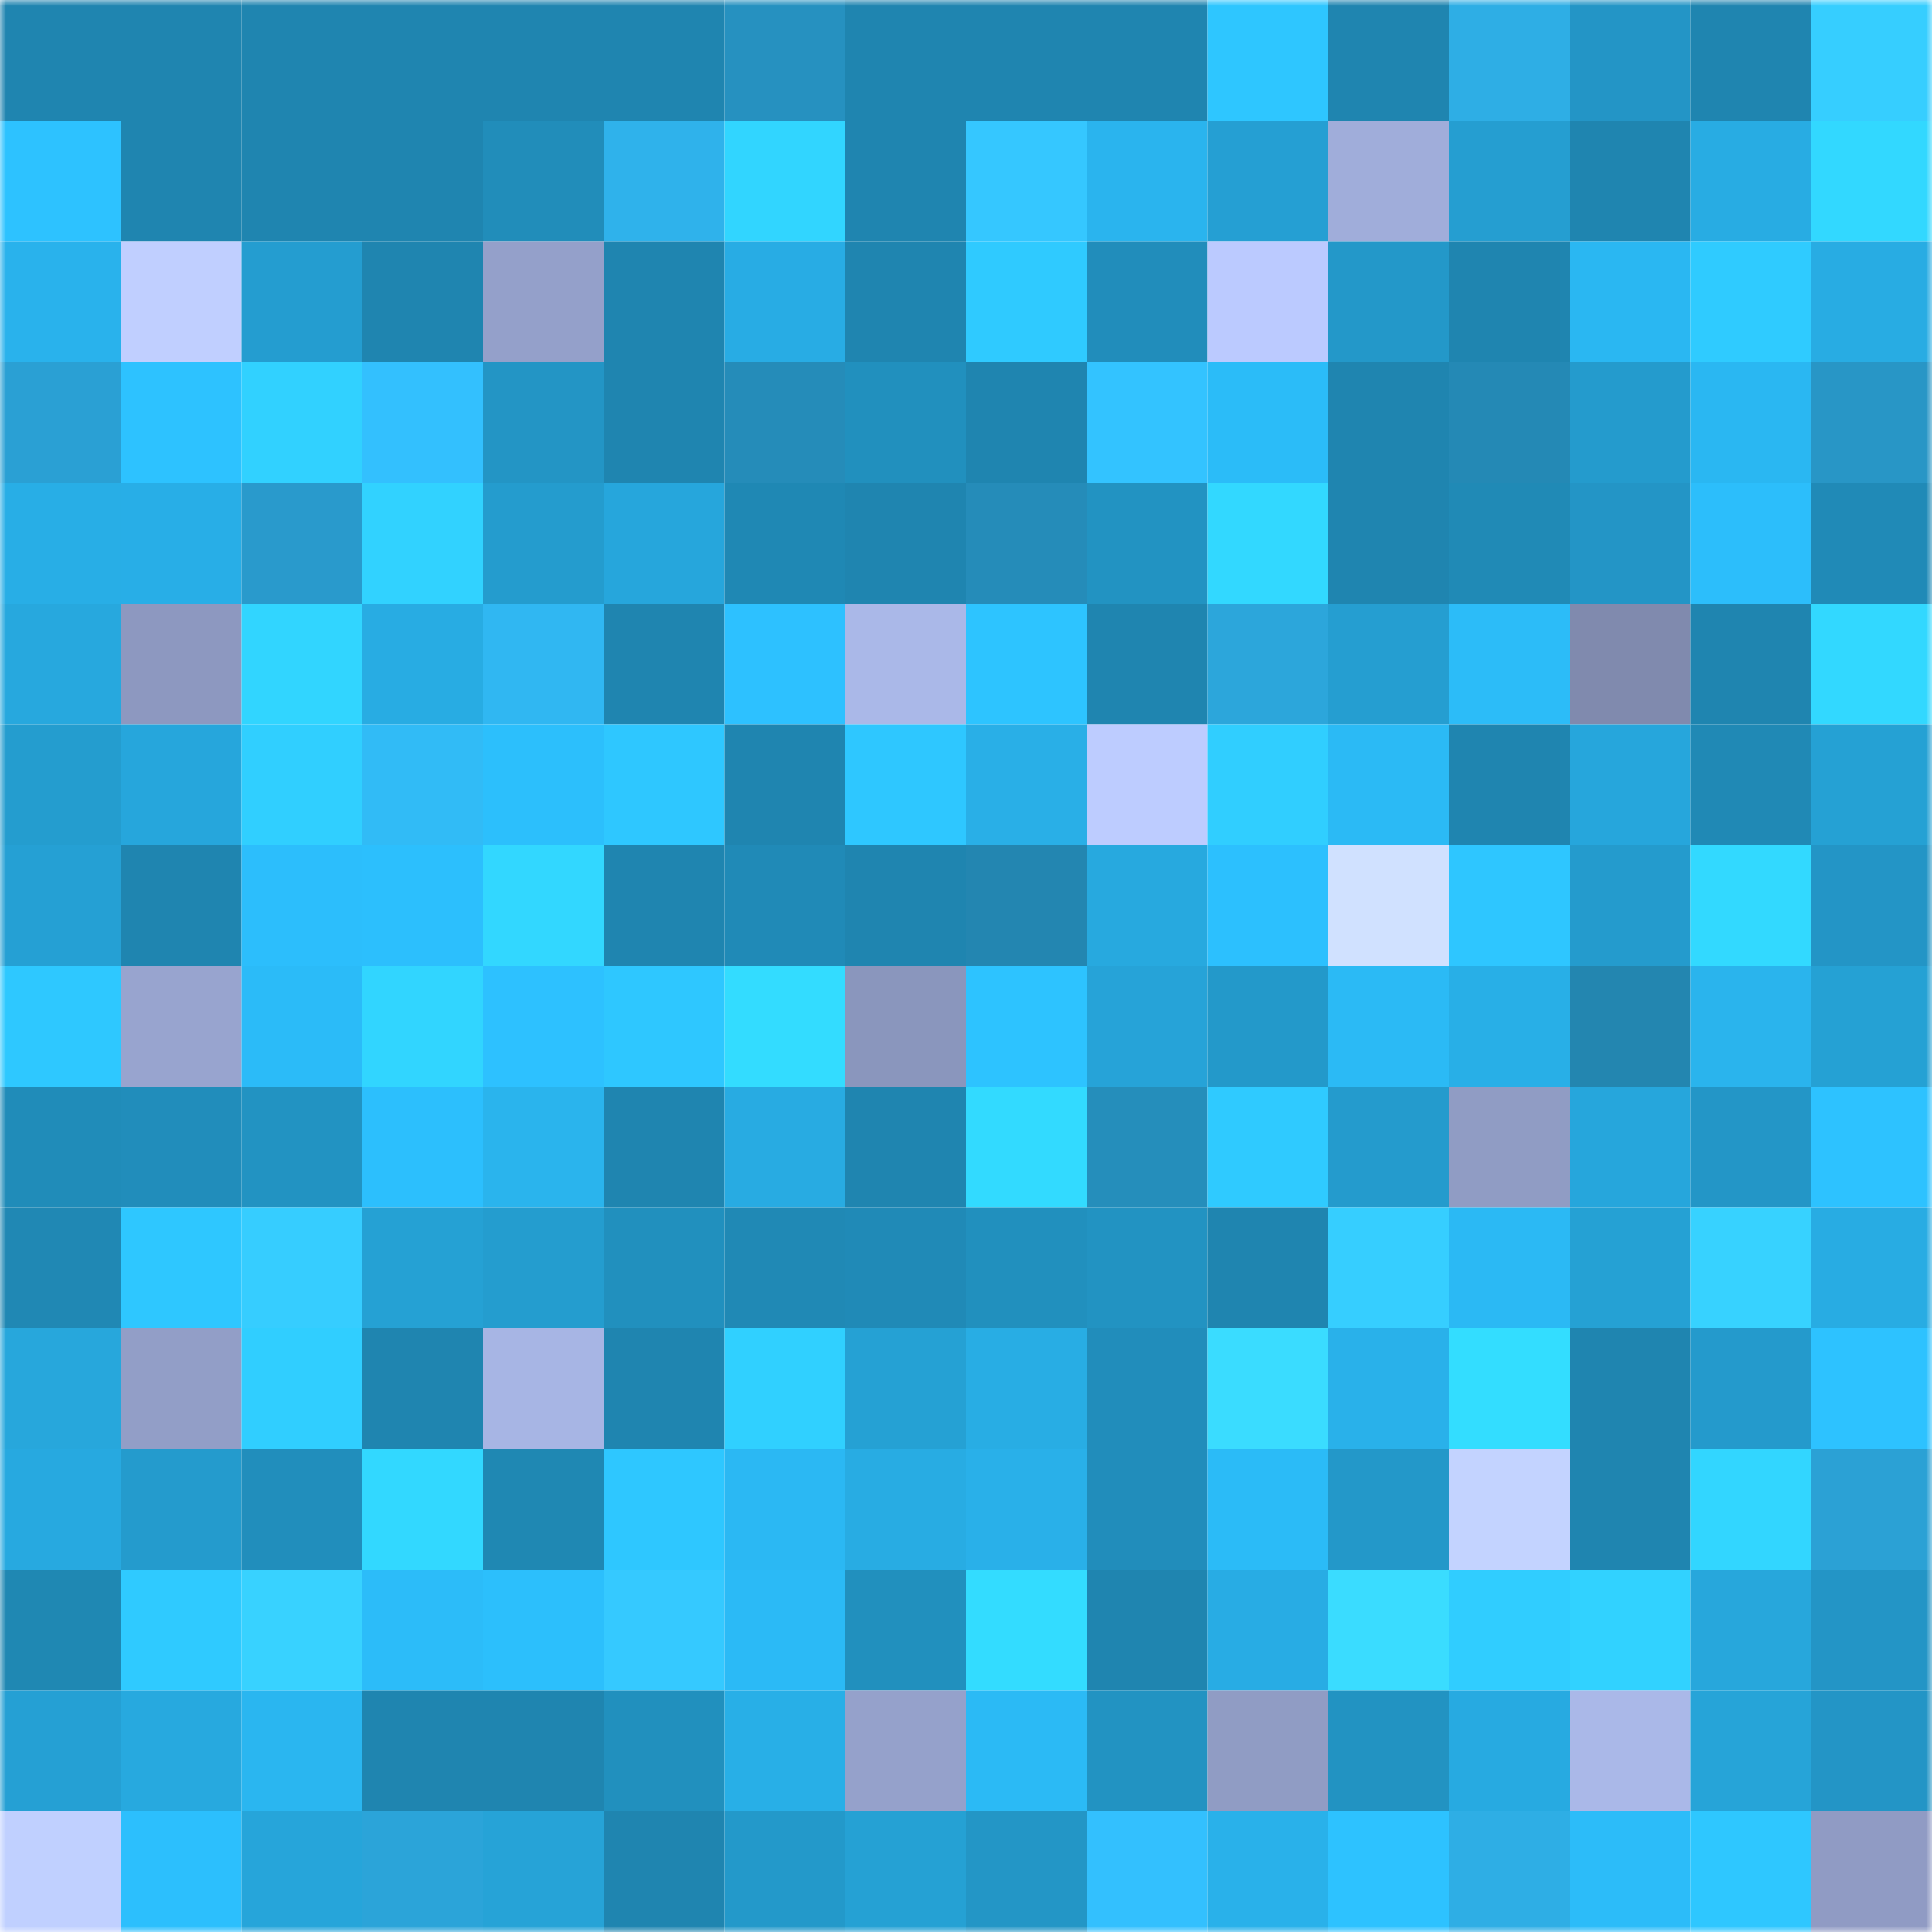 <svg viewBox="0 0 160 160" fill="none" role="img" xmlns="http://www.w3.org/2000/svg" width="240" height="240" name="ens%2Ciwonanoga.eth"><mask id="1459060920" mask-type="alpha" maskUnits="userSpaceOnUse" x="0" y="0" width="160" height="160"><rect width="160" height="160" fill="#FFFFFF"></rect></mask><g mask="url(#1459060920)"><rect x="0" y="0" width="10" height="10" fill="#1f85b0"></rect><rect x="10" y="0" width="10" height="10" fill="#1f85b0"></rect><rect x="20" y="0" width="10" height="10" fill="#1f85b0"></rect><rect x="30" y="0" width="10" height="10" fill="#1f85b0"></rect><rect x="40" y="0" width="10" height="10" fill="#1f85b0"></rect><rect x="50" y="0" width="10" height="10" fill="#1f85b0"></rect><rect x="60" y="0" width="10" height="10" fill="#2691c0"></rect><rect x="70" y="0" width="10" height="10" fill="#1f85b0"></rect><rect x="80" y="0" width="10" height="10" fill="#1f85b0"></rect><rect x="90" y="0" width="10" height="10" fill="#1f85b0"></rect><rect x="100" y="0" width="10" height="10" fill="#2ec6ff"></rect><rect x="110" y="0" width="10" height="10" fill="#1f85b0"></rect><rect x="120" y="0" width="10" height="10" fill="#2eaee5"></rect><rect x="130" y="0" width="10" height="10" fill="#2395c6"></rect><rect x="140" y="0" width="10" height="10" fill="#1f85b0"></rect><rect x="150" y="0" width="10" height="10" fill="#36ceff"></rect><rect x="0" y="10" width="10" height="10" fill="#2dc2ff"></rect><rect x="10" y="10" width="10" height="10" fill="#1f85b0"></rect><rect x="20" y="10" width="10" height="10" fill="#1f85b0"></rect><rect x="30" y="10" width="10" height="10" fill="#1f85b0"></rect><rect x="40" y="10" width="10" height="10" fill="#218dba"></rect><rect x="50" y="10" width="10" height="10" fill="#2fb2eb"></rect><rect x="60" y="10" width="10" height="10" fill="#31d5ff"></rect><rect x="70" y="10" width="10" height="10" fill="#1f85b0"></rect><rect x="80" y="10" width="10" height="10" fill="#35c7ff"></rect><rect x="90" y="10" width="10" height="10" fill="#2ab4ee"></rect><rect x="100" y="10" width="10" height="10" fill="#259fd3"></rect><rect x="110" y="10" width="10" height="10" fill="#a0adda"></rect><rect x="120" y="10" width="10" height="10" fill="#259ed1"></rect><rect x="130" y="10" width="10" height="10" fill="#1f85b0"></rect><rect x="140" y="10" width="10" height="10" fill="#28ace3"></rect><rect x="150" y="10" width="10" height="10" fill="#32d8ff"></rect><rect x="0" y="20" width="10" height="10" fill="#29b2ec"></rect><rect x="10" y="20" width="10" height="10" fill="#c0cfff"></rect><rect x="20" y="20" width="10" height="10" fill="#249dd0"></rect><rect x="30" y="20" width="10" height="10" fill="#1f85b0"></rect><rect x="40" y="20" width="10" height="10" fill="#94a0ca"></rect><rect x="50" y="20" width="10" height="10" fill="#1f85b0"></rect><rect x="60" y="20" width="10" height="10" fill="#28ace4"></rect><rect x="70" y="20" width="10" height="10" fill="#1f85b0"></rect><rect x="80" y="20" width="10" height="10" fill="#2fcaff"></rect><rect x="90" y="20" width="10" height="10" fill="#218dbb"></rect><rect x="100" y="20" width="10" height="10" fill="#bbcaff"></rect><rect x="110" y="20" width="10" height="10" fill="#2398c9"></rect><rect x="120" y="20" width="10" height="10" fill="#1f85b0"></rect><rect x="130" y="20" width="10" height="10" fill="#2ab7f2"></rect><rect x="140" y="20" width="10" height="10" fill="#2fcbff"></rect><rect x="150" y="20" width="10" height="10" fill="#28ace3"></rect><rect x="0" y="30" width="10" height="10" fill="#2aa0d4"></rect><rect x="10" y="30" width="10" height="10" fill="#2dc2ff"></rect><rect x="20" y="30" width="10" height="10" fill="#31d1ff"></rect><rect x="30" y="30" width="10" height="10" fill="#33c0fe"></rect><rect x="40" y="30" width="10" height="10" fill="#2395c5"></rect><rect x="50" y="30" width="10" height="10" fill="#1f85b0"></rect><rect x="60" y="30" width="10" height="10" fill="#258cb9"></rect><rect x="70" y="30" width="10" height="10" fill="#2190be"></rect><rect x="80" y="30" width="10" height="10" fill="#1f85b0"></rect><rect x="90" y="30" width="10" height="10" fill="#33c3ff"></rect><rect x="100" y="30" width="10" height="10" fill="#2bbcf8"></rect><rect x="110" y="30" width="10" height="10" fill="#1f85b0"></rect><rect x="120" y="30" width="10" height="10" fill="#2489b5"></rect><rect x="130" y="30" width="10" height="10" fill="#249bcd"></rect><rect x="140" y="30" width="10" height="10" fill="#2ab7f2"></rect><rect x="150" y="30" width="10" height="10" fill="#2896c6"></rect><rect x="0" y="40" width="10" height="10" fill="#28aee6"></rect><rect x="10" y="40" width="10" height="10" fill="#28aee7"></rect><rect x="20" y="40" width="10" height="10" fill="#299acc"></rect><rect x="30" y="40" width="10" height="10" fill="#31d2ff"></rect><rect x="40" y="40" width="10" height="10" fill="#249cce"></rect><rect x="50" y="40" width="10" height="10" fill="#26a6dc"></rect><rect x="60" y="40" width="10" height="10" fill="#1f88b4"></rect><rect x="70" y="40" width="10" height="10" fill="#1f85b0"></rect><rect x="80" y="40" width="10" height="10" fill="#258cb9"></rect><rect x="90" y="40" width="10" height="10" fill="#2293c2"></rect><rect x="100" y="40" width="10" height="10" fill="#32d8ff"></rect><rect x="110" y="40" width="10" height="10" fill="#1f85b0"></rect><rect x="120" y="40" width="10" height="10" fill="#208ab6"></rect><rect x="130" y="40" width="10" height="10" fill="#2395c6"></rect><rect x="140" y="40" width="10" height="10" fill="#2cbefb"></rect><rect x="150" y="40" width="10" height="10" fill="#208ab7"></rect><rect x="0" y="50" width="10" height="10" fill="#27a8de"></rect><rect x="10" y="50" width="10" height="10" fill="#8d98c0"></rect><rect x="20" y="50" width="10" height="10" fill="#31d5ff"></rect><rect x="30" y="50" width="10" height="10" fill="#28ace3"></rect><rect x="40" y="50" width="10" height="10" fill="#30b7f2"></rect><rect x="50" y="50" width="10" height="10" fill="#1f85b0"></rect><rect x="60" y="50" width="10" height="10" fill="#2dc1ff"></rect><rect x="70" y="50" width="10" height="10" fill="#aab8e8"></rect><rect x="80" y="50" width="10" height="10" fill="#2dc4ff"></rect><rect x="90" y="50" width="10" height="10" fill="#1f85b0"></rect><rect x="100" y="50" width="10" height="10" fill="#2ca6db"></rect><rect x="110" y="50" width="10" height="10" fill="#259ed1"></rect><rect x="120" y="50" width="10" height="10" fill="#2cbcf8"></rect><rect x="130" y="50" width="10" height="10" fill="#808aae"></rect><rect x="140" y="50" width="10" height="10" fill="#1f85b0"></rect><rect x="150" y="50" width="10" height="10" fill="#32d8ff"></rect><rect x="0" y="60" width="10" height="10" fill="#249dcf"></rect><rect x="10" y="60" width="10" height="10" fill="#26a6dc"></rect><rect x="20" y="60" width="10" height="10" fill="#30cfff"></rect><rect x="30" y="60" width="10" height="10" fill="#31bbf6"></rect><rect x="40" y="60" width="10" height="10" fill="#2cbffc"></rect><rect x="50" y="60" width="10" height="10" fill="#2ec7ff"></rect><rect x="60" y="60" width="10" height="10" fill="#1f85b0"></rect><rect x="70" y="60" width="10" height="10" fill="#2ec7ff"></rect><rect x="80" y="60" width="10" height="10" fill="#29afe7"></rect><rect x="90" y="60" width="10" height="10" fill="#bdccff"></rect><rect x="100" y="60" width="10" height="10" fill="#30ceff"></rect><rect x="110" y="60" width="10" height="10" fill="#2bbaf5"></rect><rect x="120" y="60" width="10" height="10" fill="#1f85b0"></rect><rect x="130" y="60" width="10" height="10" fill="#26a6dc"></rect><rect x="140" y="60" width="10" height="10" fill="#2089b5"></rect><rect x="150" y="60" width="10" height="10" fill="#25a1d4"></rect><rect x="0" y="70" width="10" height="10" fill="#25a0d4"></rect><rect x="10" y="70" width="10" height="10" fill="#1f85b0"></rect><rect x="20" y="70" width="10" height="10" fill="#2cbefc"></rect><rect x="30" y="70" width="10" height="10" fill="#2cbffd"></rect><rect x="40" y="70" width="10" height="10" fill="#32d7ff"></rect><rect x="50" y="70" width="10" height="10" fill="#1f85b0"></rect><rect x="60" y="70" width="10" height="10" fill="#208ab7"></rect><rect x="70" y="70" width="10" height="10" fill="#1f85b0"></rect><rect x="80" y="70" width="10" height="10" fill="#2386b1"></rect><rect x="90" y="70" width="10" height="10" fill="#27a9df"></rect><rect x="100" y="70" width="10" height="10" fill="#2cc0fe"></rect><rect x="110" y="70" width="10" height="10" fill="#d0e1ff"></rect><rect x="120" y="70" width="10" height="10" fill="#2ec6ff"></rect><rect x="130" y="70" width="10" height="10" fill="#249bcd"></rect><rect x="140" y="70" width="10" height="10" fill="#32d9ff"></rect><rect x="150" y="70" width="10" height="10" fill="#2395c6"></rect><rect x="0" y="80" width="10" height="10" fill="#2ec8ff"></rect><rect x="10" y="80" width="10" height="10" fill="#98a4cf"></rect><rect x="20" y="80" width="10" height="10" fill="#2bbbf8"></rect><rect x="30" y="80" width="10" height="10" fill="#31d5ff"></rect><rect x="40" y="80" width="10" height="10" fill="#2dc1ff"></rect><rect x="50" y="80" width="10" height="10" fill="#2ec7ff"></rect><rect x="60" y="80" width="10" height="10" fill="#33dcff"></rect><rect x="70" y="80" width="10" height="10" fill="#8a96bd"></rect><rect x="80" y="80" width="10" height="10" fill="#2dc3ff"></rect><rect x="90" y="80" width="10" height="10" fill="#26a3d8"></rect><rect x="100" y="80" width="10" height="10" fill="#2399ca"></rect><rect x="110" y="80" width="10" height="10" fill="#2bbaf5"></rect><rect x="120" y="80" width="10" height="10" fill="#28afe7"></rect><rect x="130" y="80" width="10" height="10" fill="#2386b0"></rect><rect x="140" y="80" width="10" height="10" fill="#2ab4ed"></rect><rect x="150" y="80" width="10" height="10" fill="#25a1d4"></rect><rect x="0" y="90" width="10" height="10" fill="#208cb9"></rect><rect x="10" y="90" width="10" height="10" fill="#218dbb"></rect><rect x="20" y="90" width="10" height="10" fill="#2293c2"></rect><rect x="30" y="90" width="10" height="10" fill="#2cbffd"></rect><rect x="40" y="90" width="10" height="10" fill="#2ab4ed"></rect><rect x="50" y="90" width="10" height="10" fill="#1f85b0"></rect><rect x="60" y="90" width="10" height="10" fill="#28abe2"></rect><rect x="70" y="90" width="10" height="10" fill="#1f85b0"></rect><rect x="80" y="90" width="10" height="10" fill="#32daff"></rect><rect x="90" y="90" width="10" height="10" fill="#258ebb"></rect><rect x="100" y="90" width="10" height="10" fill="#2fcaff"></rect><rect x="110" y="90" width="10" height="10" fill="#249bcd"></rect><rect x="120" y="90" width="10" height="10" fill="#909cc4"></rect><rect x="130" y="90" width="10" height="10" fill="#26a6dc"></rect><rect x="140" y="90" width="10" height="10" fill="#2396c7"></rect><rect x="150" y="90" width="10" height="10" fill="#2dc2ff"></rect><rect x="0" y="100" width="10" height="10" fill="#2088b4"></rect><rect x="10" y="100" width="10" height="10" fill="#2ec7ff"></rect><rect x="20" y="100" width="10" height="10" fill="#36cdff"></rect><rect x="30" y="100" width="10" height="10" fill="#25a1d4"></rect><rect x="40" y="100" width="10" height="10" fill="#249dcf"></rect><rect x="50" y="100" width="10" height="10" fill="#2190be"></rect><rect x="60" y="100" width="10" height="10" fill="#2089b5"></rect><rect x="70" y="100" width="10" height="10" fill="#208ab7"></rect><rect x="80" y="100" width="10" height="10" fill="#2190be"></rect><rect x="90" y="100" width="10" height="10" fill="#2293c2"></rect><rect x="100" y="100" width="10" height="10" fill="#1f85b0"></rect><rect x="110" y="100" width="10" height="10" fill="#36ceff"></rect><rect x="120" y="100" width="10" height="10" fill="#2bb9f4"></rect><rect x="130" y="100" width="10" height="10" fill="#25a1d4"></rect><rect x="140" y="100" width="10" height="10" fill="#37d2ff"></rect><rect x="150" y="100" width="10" height="10" fill="#28ace3"></rect><rect x="0" y="110" width="10" height="10" fill="#27a7dc"></rect><rect x="10" y="110" width="10" height="10" fill="#929ec7"></rect><rect x="20" y="110" width="10" height="10" fill="#30ceff"></rect><rect x="30" y="110" width="10" height="10" fill="#1f85b0"></rect><rect x="40" y="110" width="10" height="10" fill="#a7b5e4"></rect><rect x="50" y="110" width="10" height="10" fill="#1f85b0"></rect><rect x="60" y="110" width="10" height="10" fill="#30d0ff"></rect><rect x="70" y="110" width="10" height="10" fill="#25a1d4"></rect><rect x="80" y="110" width="10" height="10" fill="#28ade4"></rect><rect x="90" y="110" width="10" height="10" fill="#218dbb"></rect><rect x="100" y="110" width="10" height="10" fill="#3adcff"></rect><rect x="110" y="110" width="10" height="10" fill="#29b1ea"></rect><rect x="120" y="110" width="10" height="10" fill="#33ddff"></rect><rect x="130" y="110" width="10" height="10" fill="#1f85b0"></rect><rect x="140" y="110" width="10" height="10" fill="#249acc"></rect><rect x="150" y="110" width="10" height="10" fill="#2dc2ff"></rect><rect x="0" y="120" width="10" height="10" fill="#27a9e0"></rect><rect x="10" y="120" width="10" height="10" fill="#249bcd"></rect><rect x="20" y="120" width="10" height="10" fill="#218ebc"></rect><rect x="30" y="120" width="10" height="10" fill="#32d8ff"></rect><rect x="40" y="120" width="10" height="10" fill="#1f88b3"></rect><rect x="50" y="120" width="10" height="10" fill="#2ec7ff"></rect><rect x="60" y="120" width="10" height="10" fill="#2bb8f3"></rect><rect x="70" y="120" width="10" height="10" fill="#28ace3"></rect><rect x="80" y="120" width="10" height="10" fill="#29b0e9"></rect><rect x="90" y="120" width="10" height="10" fill="#218dbb"></rect><rect x="100" y="120" width="10" height="10" fill="#2bbbf7"></rect><rect x="110" y="120" width="10" height="10" fill="#2398c9"></rect><rect x="120" y="120" width="10" height="10" fill="#c3d3ff"></rect><rect x="130" y="120" width="10" height="10" fill="#1f85b0"></rect><rect x="140" y="120" width="10" height="10" fill="#32d6ff"></rect><rect x="150" y="120" width="10" height="10" fill="#2ba1d5"></rect><rect x="0" y="130" width="10" height="10" fill="#1f88b3"></rect><rect x="10" y="130" width="10" height="10" fill="#2fcaff"></rect><rect x="20" y="130" width="10" height="10" fill="#38d2ff"></rect><rect x="30" y="130" width="10" height="10" fill="#2cbcf9"></rect><rect x="40" y="130" width="10" height="10" fill="#2cbffc"></rect><rect x="50" y="130" width="10" height="10" fill="#35c9ff"></rect><rect x="60" y="130" width="10" height="10" fill="#2bbaf6"></rect><rect x="70" y="130" width="10" height="10" fill="#2190be"></rect><rect x="80" y="130" width="10" height="10" fill="#33dcff"></rect><rect x="90" y="130" width="10" height="10" fill="#1f85b0"></rect><rect x="100" y="130" width="10" height="10" fill="#28ace4"></rect><rect x="110" y="130" width="10" height="10" fill="#3adcff"></rect><rect x="120" y="130" width="10" height="10" fill="#30cdff"></rect><rect x="130" y="130" width="10" height="10" fill="#31d2ff"></rect><rect x="140" y="130" width="10" height="10" fill="#27a7dc"></rect><rect x="150" y="130" width="10" height="10" fill="#2395c6"></rect><rect x="0" y="140" width="10" height="10" fill="#25a0d4"></rect><rect x="10" y="140" width="10" height="10" fill="#27a9df"></rect><rect x="20" y="140" width="10" height="10" fill="#2ab6f0"></rect><rect x="30" y="140" width="10" height="10" fill="#1f85b0"></rect><rect x="40" y="140" width="10" height="10" fill="#1f85b0"></rect><rect x="50" y="140" width="10" height="10" fill="#2190be"></rect><rect x="60" y="140" width="10" height="10" fill="#28afe7"></rect><rect x="70" y="140" width="10" height="10" fill="#95a1cb"></rect><rect x="80" y="140" width="10" height="10" fill="#2bbaf5"></rect><rect x="90" y="140" width="10" height="10" fill="#2293c2"></rect><rect x="100" y="140" width="10" height="10" fill="#909cc4"></rect><rect x="110" y="140" width="10" height="10" fill="#2293c2"></rect><rect x="120" y="140" width="10" height="10" fill="#27aae1"></rect><rect x="130" y="140" width="10" height="10" fill="#aab8e8"></rect><rect x="140" y="140" width="10" height="10" fill="#26a4d8"></rect><rect x="150" y="140" width="10" height="10" fill="#2395c6"></rect><rect x="0" y="150" width="10" height="10" fill="#c0d0ff"></rect><rect x="10" y="150" width="10" height="10" fill="#2cbffd"></rect><rect x="20" y="150" width="10" height="10" fill="#26a5da"></rect><rect x="30" y="150" width="10" height="10" fill="#2ba4d9"></rect><rect x="40" y="150" width="10" height="10" fill="#26a3d7"></rect><rect x="50" y="150" width="10" height="10" fill="#1f85b0"></rect><rect x="60" y="150" width="10" height="10" fill="#2399ca"></rect><rect x="70" y="150" width="10" height="10" fill="#25a1d4"></rect><rect x="80" y="150" width="10" height="10" fill="#2396c6"></rect><rect x="90" y="150" width="10" height="10" fill="#33c0fe"></rect><rect x="100" y="150" width="10" height="10" fill="#29b1ea"></rect><rect x="110" y="150" width="10" height="10" fill="#2dc2ff"></rect><rect x="120" y="150" width="10" height="10" fill="#2eaee5"></rect><rect x="130" y="150" width="10" height="10" fill="#2cbcf9"></rect><rect x="140" y="150" width="10" height="10" fill="#2ec7ff"></rect><rect x="150" y="150" width="10" height="10" fill="#909bc4"></rect></g></svg>